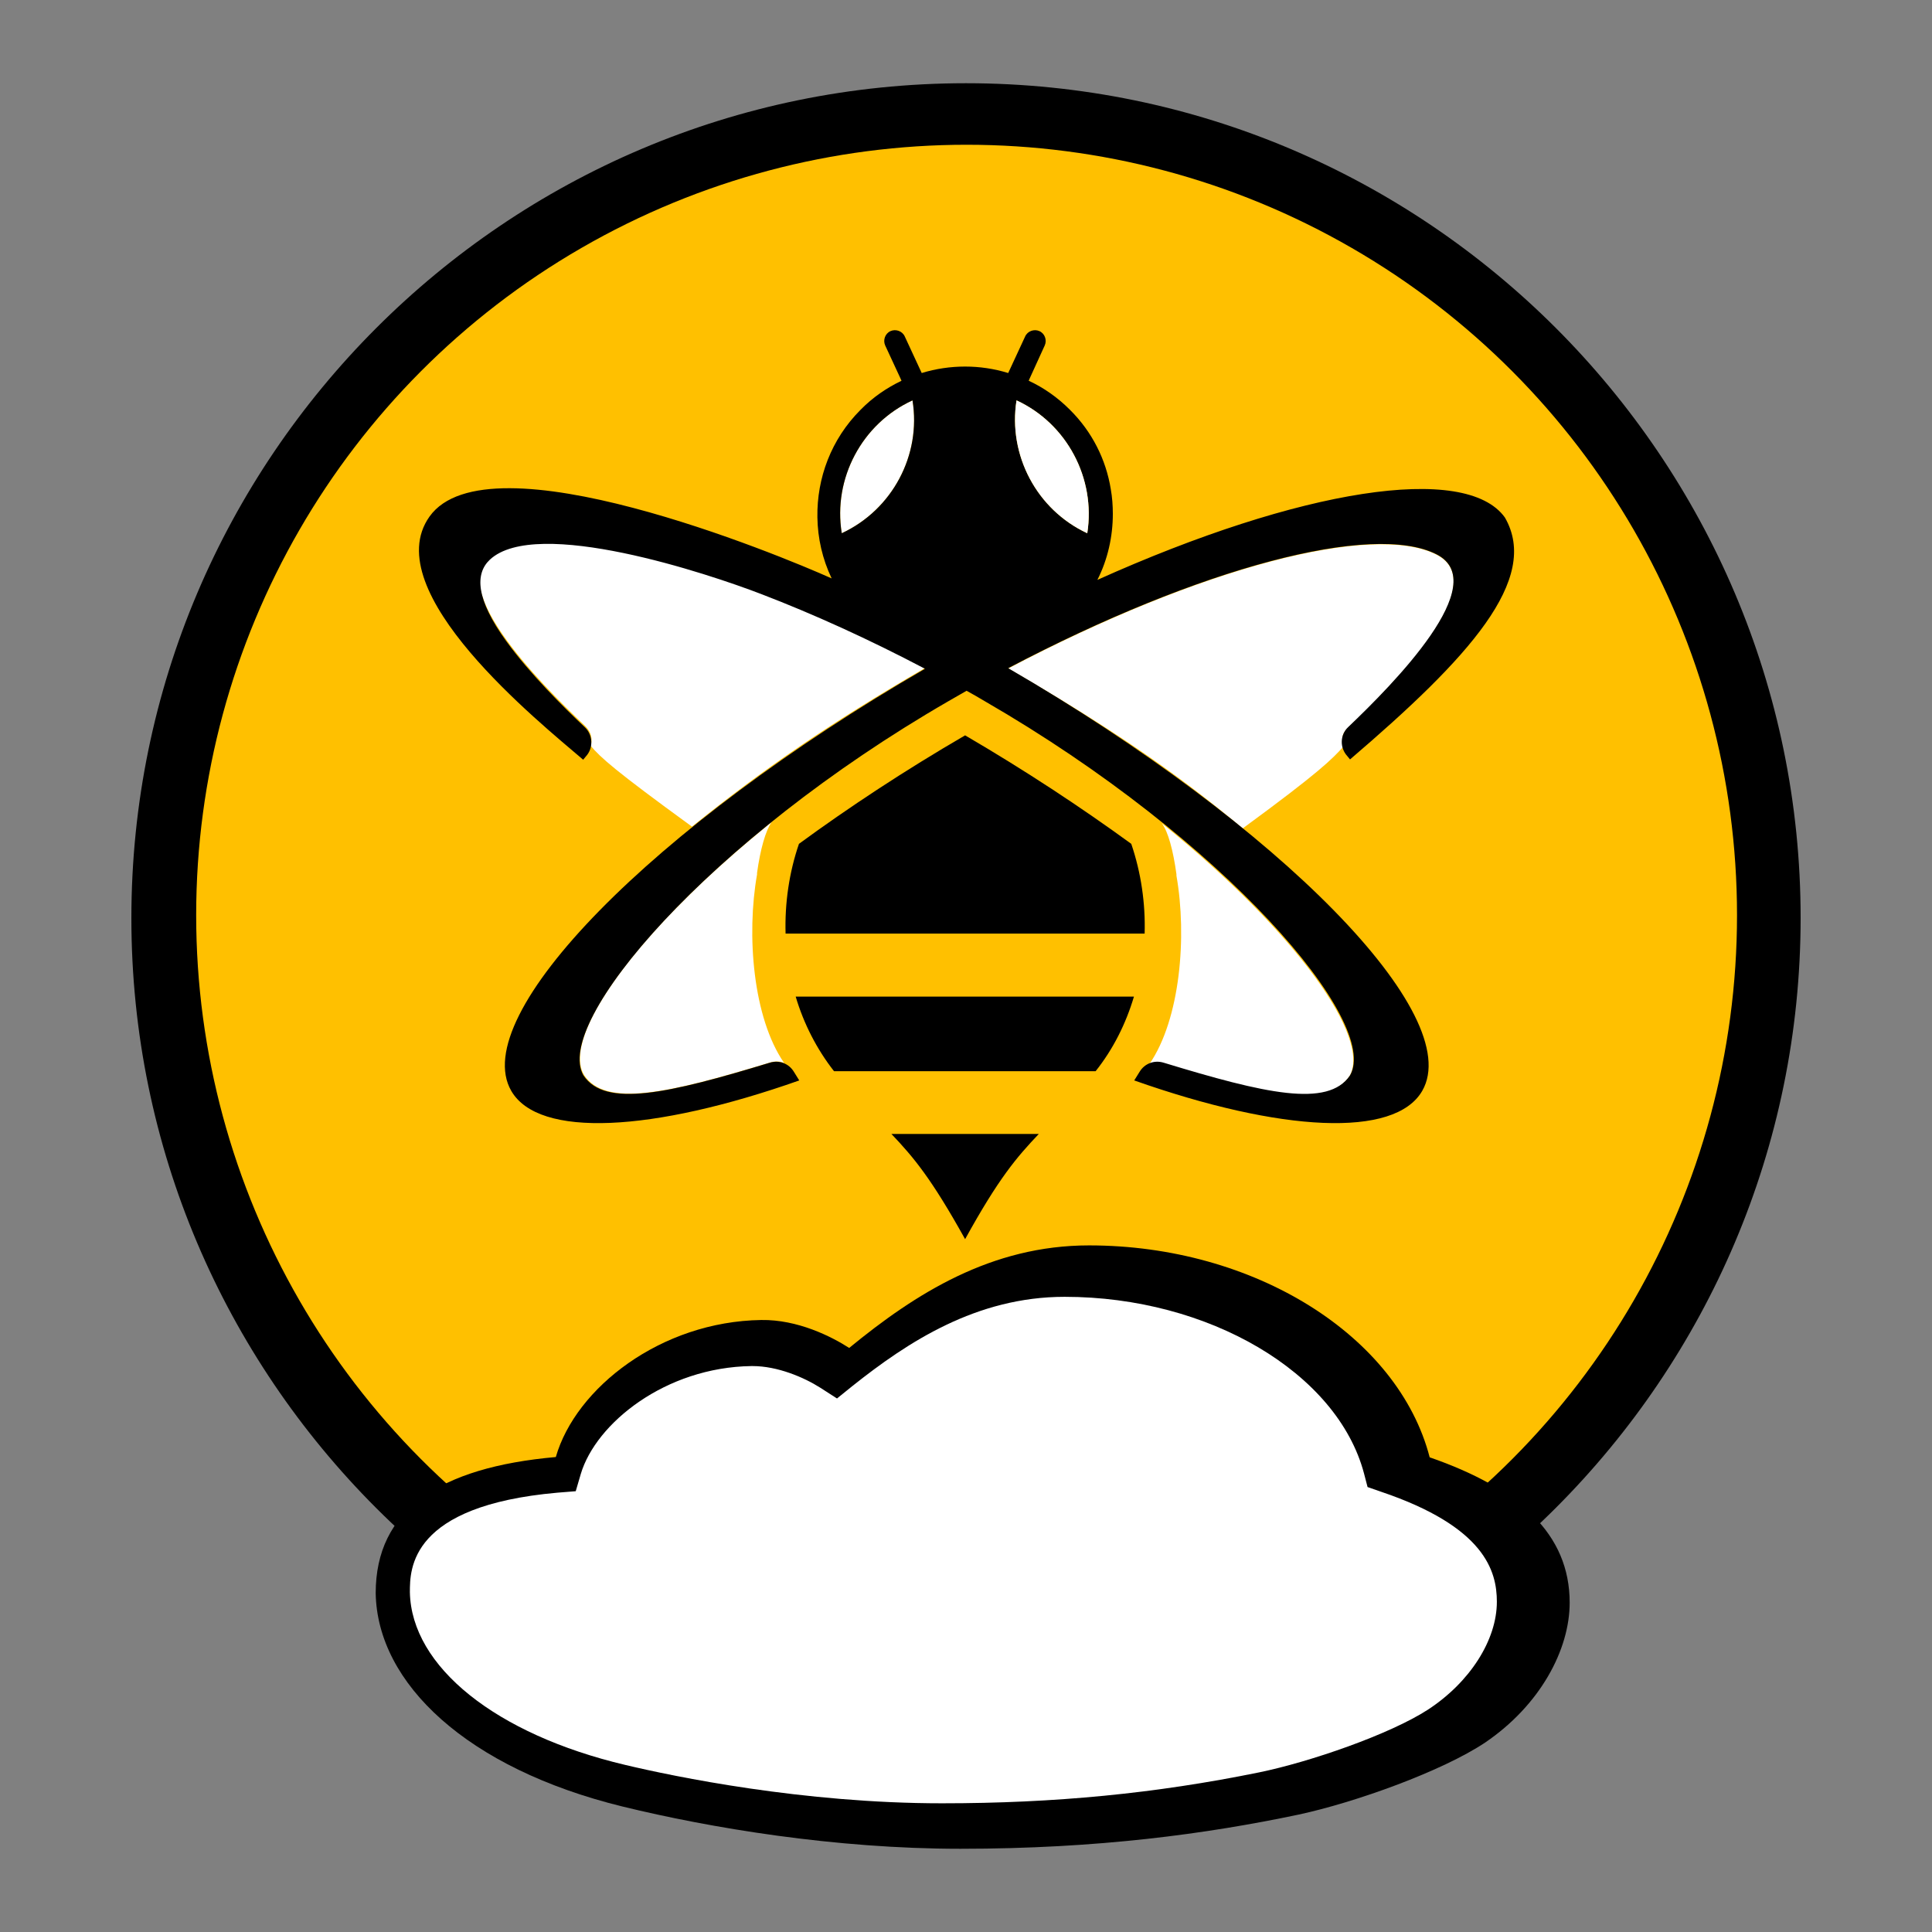 <?xml version="1.0" encoding="utf-8"?>
<!-- Generator: Adobe Illustrator 24.1.0, SVG Export Plug-In . SVG Version: 6.00 Build 0)  -->
<svg version="1.1" xmlns="http://www.w3.org/2000/svg" x="0px" y="0px"
     viewBox="0 0 650 650" style="enable-background:new 0 0 650 650;" xml:space="preserve">
<rect x="0" y="0" width="650" height="650" fill="#808080" stroke="none"/>
<style type="text/css">
	.st0{display:none;}
	.st1{display:inline;}
	.st2{display:inline;fill-rule:evenodd;clip-rule:evenodd;}
	.st3{display:inline;fill:#A91917;}
	.st4{display:inline;fill-rule:evenodd;clip-rule:evenodd;fill:#A91917;}
	.st5{fill-rule:evenodd;clip-rule:evenodd;fill:#FFC000;}
	.st6{fill-rule:evenodd;clip-rule:evenodd;fill:#FFFFFF;}
	.st7{fill:none;}
	.st8{fill-rule:evenodd;clip-rule:evenodd;}
	.st9{fill:#FFC000;}
	.st10{opacity:0.5;fill:#FFFFFF;}
	.st11{fill:#FFFFFF;}
	.st12{fill:#676767;}
	.st13{fill:url(#SVGID_1_);}
	.st14{fill:url(#SVGID_2_);}
	.st15{fill:url(#SVGID_3_);}
	.st16{fill:url(#SVGID_4_);}
	.st17{fill:url(#SVGID_5_);}
	.st18{fill:url(#SVGID_6_);}
	.st19{fill:url(#SVGID_7_);}
	.st20{fill:url(#SVGID_8_);}
	.st21{fill:url(#SVGID_9_);}
	.st22{fill:url(#SVGID_10_);}
	.st23{fill:url(#SVGID_11_);}
	.st24{fill:#333333;}
	.st25{fill:url(#SVGID_12_);}
	.st26{opacity:0.2;}
	.st27{fill:url(#SVGID_13_);}
	.st28{fill:url(#SVGID_14_);}
	.st29{fill:url(#SVGID_15_);}
	.st30{fill:url(#SVGID_16_);}
	.st31{fill:url(#SVGID_17_);}
	.st32{fill:url(#SVGID_18_);}
	.st33{fill:url(#SVGID_19_);}
	.st34{fill:url(#SVGID_20_);}
	.st35{fill:url(#SVGID_21_);}
	.st36{fill:url(#SVGID_22_);}
	.st37{fill:url(#SVGID_23_);}
	.st38{fill:url(#SVGID_24_);}
	.st39{fill:url(#SVGID_25_);}
	.st40{fill:url(#SVGID_26_);}
	.st41{fill:url(#SVGID_27_);}
	.st42{fill:url(#SVGID_28_);}
	.st43{fill:url(#SVGID_29_);}
	.st44{fill:url(#SVGID_30_);}
	.st45{fill:url(#SVGID_31_);}
	.st46{fill:url(#SVGID_32_);}
	.st47{fill:url(#SVGID_33_);}
	.st48{fill:url(#SVGID_34_);}
	.st49{fill:url(#SVGID_35_);}
	.st50{fill:url(#SVGID_36_);}
	.st51{fill:url(#SVGID_37_);}
	.st52{fill:url(#SVGID_38_);}
	.st53{fill:url(#SVGID_39_);}
	.st54{fill:url(#SVGID_40_);}
	.st55{fill:url(#SVGID_41_);}
	.st56{fill:url(#SVGID_42_);}
	.st57{fill:url(#SVGID_43_);}
	.st58{fill:url(#SVGID_44_);}
	.st59{fill:url(#SVGID_45_);}
	.st60{fill:url(#SVGID_46_);}
	.st61{fill:url(#SVGID_47_);}
	.st62{fill:url(#SVGID_48_);}
	.st63{clip-path:url(#SVGID_50_);}
	.st64{clip-path:url(#SVGID_52_);}
	.st65{clip-path:url(#SVGID_54_);}
</style>
    <g id="non-print-backgrounds" class="st0">
</g>
    <g id="Logos">
	<g>
		<path d="M325,589.7c-154.8,0-280.8-126-280.8-280.8S170.2,28,325,28s280.8,126,280.8,280.8S479.8,589.7,325,589.7z M325,51.8
			c-141.8,0-257.1,115.3-257.1,257.1S183.2,565.9,325,565.9s257.1-115.3,257.1-257.1S466.8,51.8,325,51.8z"/>
        <circle class="st5" cx="325.2" cy="307.9" r="259.2"/>
        <g>
			<path class="st6" d="M283.2,179.4c-3-18.4,6.8-36.9,23.8-44.7C310,153.1,300.2,171.5,283.2,179.4z"/>
            <path class="st6" d="M198.7,250.9c0,0,1.5-3.5-2-6.8c-15.2-14.4-48.8-48.3-29.6-58.1c21.3-10.9,79.6,4.7,144.2,38.7
				c-32.6,18.9-54.9,34.4-78.5,53.4C206.8,259.2,202.1,254.9,198.7,250.9z"/>
            <path class="st6" d="M454,362.1c-7.4,11-28.7,6.1-62.8-4.3c-1.6-0.5-3.1-0.4-4.5,0.2c10.4-15.1,12.7-43,9.1-63.4
				c0-0.1,0-0.2,0-0.3c0-0.1,0-0.1,0-0.2c-1.1-8-2.8-14.3-4.9-17.1C436.2,313.6,461.5,349.3,454,362.1z"/>
            <path class="st6" d="M418.1,278.7c-23-19.3-46.4-35-78.9-53.8c64.6-34,122.7-49.2,144.1-38.3c19.2,9.8-14.5,43.7-29.6,58.1
				c-2.7,2.5-2,3.7-2,6.8C448.2,255.3,444.2,259.6,418.1,278.7z"/>
            <path class="st6" d="M259.6,276.6c-2,2.8-3.8,9.1-4.9,17.1c0,0,0,0.1,0,0.2c0,0.1,0,0.2,0,0.3c-3.6,20.3-1.4,48.2,9.1,63.4
				c-1.4-0.6-3-0.6-4.5-0.2c-34.2,10.4-55.5,15.3-62.8,4.3C188.8,348.8,214.1,313.2,259.6,276.6z"/>
            <path d="M324.7,416.9c11.3-20.5,17.3-27.5,24.8-35.4h-49.6C307.4,389.4,313.3,396.4,324.7,416.9z"/>
            <path d="M267.7,335.3c2.7,9.1,7.1,17.7,12.9,25.1h88c5.9-7.4,10.2-16,12.9-25.1H267.7z"/>
            <path d="M380.6,283.9c-16.9-12.3-35.7-24.7-55.9-36.5c-20.3,11.8-39.1,24.2-55.9,36.5c-3.3,9.6-4.8,20-4.5,30.2h120.8
				C385.4,303.9,383.9,293.6,380.6,283.9z"/>
            <path class="st8" d="M453.6,244.6c-2.8,2.6-2.9,7-0.3,9.8l0.9,1.1c40-34.2,64.1-60.6,52.1-81.4c-13.2-18.4-68.8-9.7-137.1,21
				c3.5-6.9,5.2-14.6,5.2-22.2c0-2.8-0.2-5.6-0.7-8.4c-1.6-9.8-6.2-19.2-13.8-26.7c-4.1-4.1-8.8-7.4-13.8-9.7l0.2-0.5h0l5.2-11.4
				c0.8-1.8,0-4-1.8-4.8c-1.8-0.8-4,0-4.8,1.8l-5.7,12.3c-9.4-2.9-19.6-2.9-29.1,0l-5.7-12.3c-0.8-1.8-3-2.6-4.8-1.8
				c-1.8,0.8-2.6,3-1.8,4.8l5.1,11l0.4,0.9c-5,2.4-9.7,5.6-13.8,9.8c-9.9,9.9-14.7,23-14.5,36.1c0.1,7.1,1.7,14.1,4.8,20.6
				c-17.6-7.9-115.6-48.5-135.3-20.8c-17.9,25.2,37,69.2,51.7,81.8l0.9-1.1c2.6-2.8,2.4-7.2-0.3-9.8c-7.2-6.8-18.5-18-26.4-28.9
				c-10.4-14.3-10.6-22.8-5.6-27.5c15.6-14.6,73.5,4.7,91.4,11.6c17.2,6.6,35.8,15,55,25.1C219.6,278,157.3,341.5,172,367
				c9.2,16,47.6,13.9,96.9-3.5l-1.8-2.9c-1.7-2.8-4.9-4-8-3.1c-34.2,10.4-55.5,15.3-62.8,4.3C186,344,238.1,282.7,319.1,235.9
				l6.1-3.5c2,1.1,4.1,2.3,6.1,3.5c81,46.8,133.2,108.1,122.9,125.9c-7.4,11-28.7,6.1-62.8-4.3c-3.1-0.9-6.3,0.3-8,3.1l-1.8,2.9
				c49.3,17.4,87.7,19.5,96.9,3.5c14.7-25.5-47.6-89-139.3-142.2c64.6-34,122.7-49.2,144.1-38.3
				C502.4,196.2,468.7,230.2,453.6,244.6z M283.2,179.4c-3-18.4,6.8-36.9,23.8-44.7C310,153.1,300.2,171.5,283.2,179.4z
				 M365.8,179.4c-17-7.9-26.7-26.3-23.8-44.7C358.9,142.5,368.7,160.9,365.8,179.4z"/>
            <path class="st6" d="M365.8,179.4c-17-7.9-26.7-26.3-23.8-44.7C358.9,142.5,368.7,160.9,365.8,179.4z"/>
		</g>
        <g>
			<g>
				<g>
					<path d="M323.1,622c-42.2,0-84.1-7-113.6-14.2l0,0c-52.3-12.8-82.6-41.4-83.1-71.8c0-28,21.3-42.3,60.6-45.8
						c6.7-23.3,35.4-45.6,69.1-46.1c12.3-0.2,23.7,5.6,29.6,9.4c22.3-18.3,47.8-34.5,80.7-34.5c55.6,0,104,30.4,114.6,71.3
						c30,10.4,47.1,25.7,47.1,48.9c0,15.8-9.9,34.5-28.5,47.1c-14.4,9.6-43.6,20.1-62.7,24.2C406,617,369.4,622,323.1,622z"/>
				</g>
			</g>
            <g>
				<g>
					<path class="st11" d="M316.9,606.7c-46.8,0-90.1-9-106.5-12.9c-43.6-10.3-72-33.1-72.5-58.1c0-7.9,0-29.1,49.6-33.5l6.2-0.5
						l1.7-5.8c5.1-17.1,28.5-35.9,57.4-36.3l0.4,0c8.4,0,17.3,3.8,22.8,7.3l5.6,3.6l5.2-4.2c18.6-14.8,41.7-30,71.4-30
						c48.4,0,91.7,25.5,100.7,59.4l1.2,4.6l4.6,1.6c34.9,11.8,38.9,26.7,38.9,37c0,12.9-9.1,27.1-23.2,36.3
						c-12.8,8.3-39.7,17.6-56.8,21.1C388.8,603.4,354.9,606.7,316.9,606.7z"/>
				</g>
			</g>
		</g>
	</g>
</g>
</svg>
